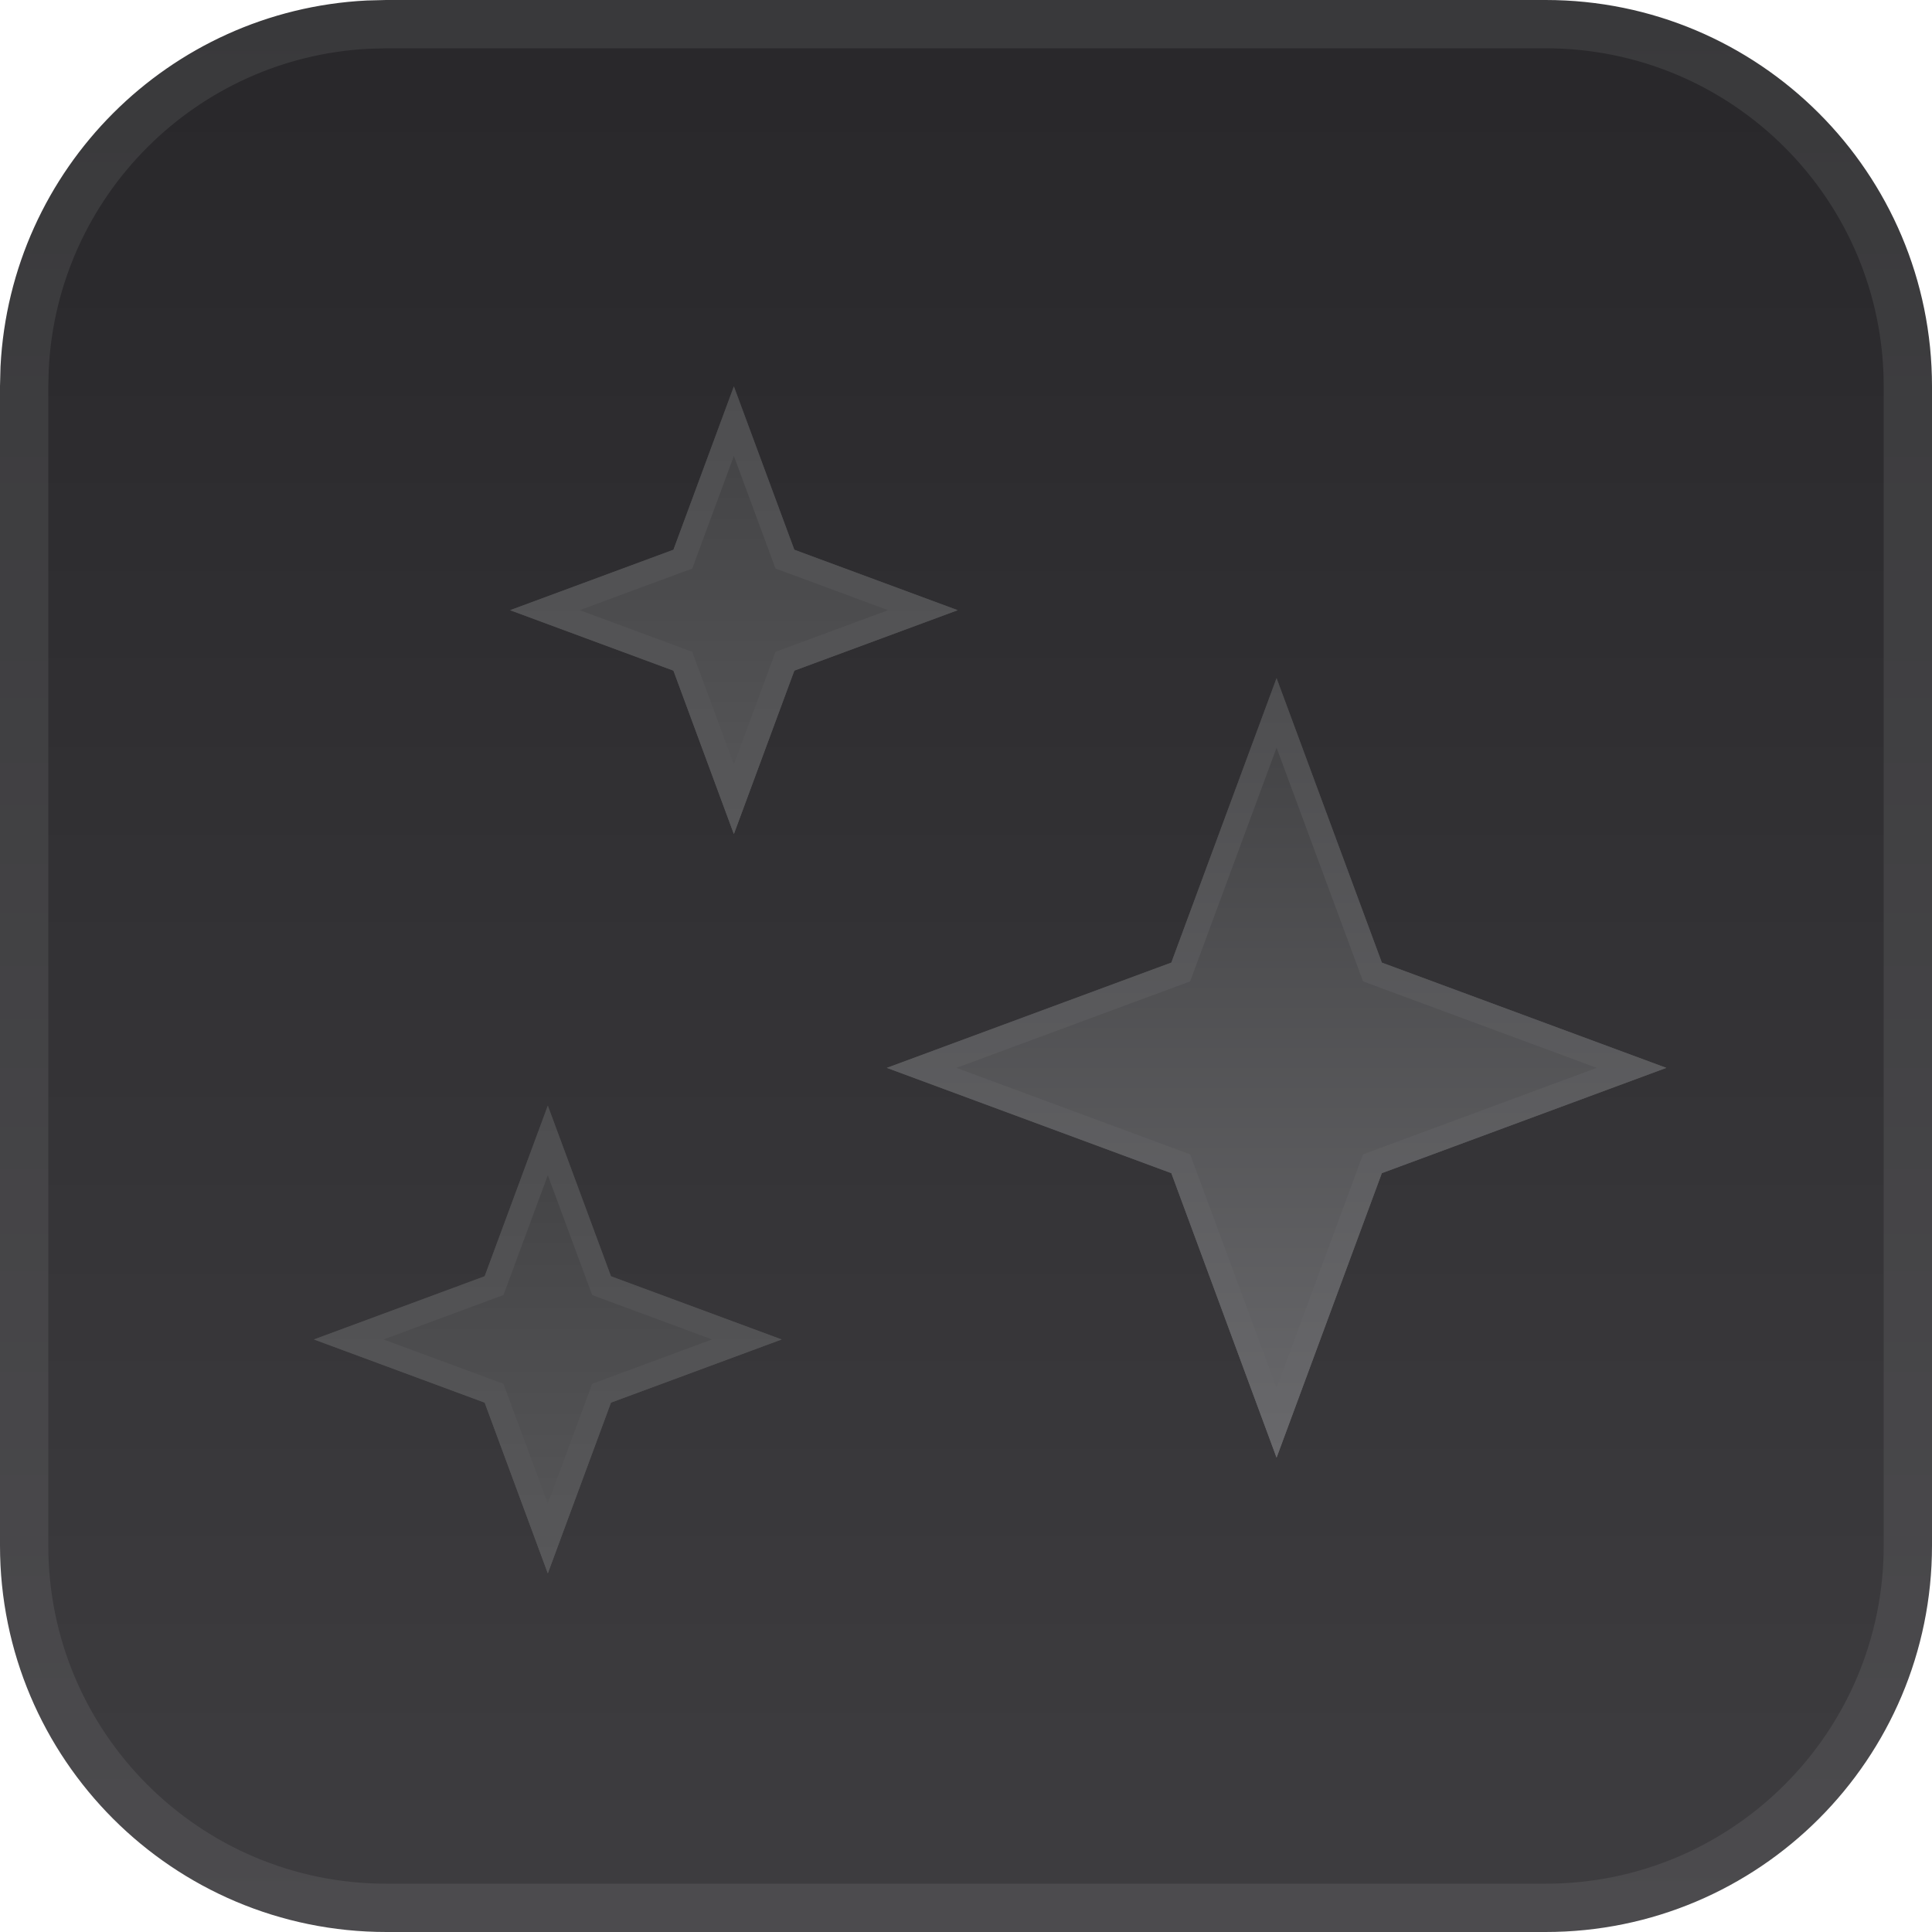 <svg width="40" height="40" viewBox="0 0 40 40" fill="none" xmlns="http://www.w3.org/2000/svg">
<path d="M8 0.5H32C36.142 0.5 39.5 3.858 39.5 8V32C39.5 36.142 36.142 39.5 32 39.5H8C3.858 39.5 0.5 36.142 0.5 32V8L0.51 7.614C0.704 3.779 3.779 0.704 7.614 0.51L8 0.5Z" fill="url(#paint0_linear_357_489)" stroke="url(#paint1_linear_357_489)"/>
<g filter="url(#filter0_d_357_489)">
<path d="M11.342 22.39L12.65 25.924L16.184 27.232L12.65 28.54L11.342 32.074L10.034 28.54L6.5 27.232L10.034 25.924L11.342 22.39Z" fill="url(#paint2_linear_357_489)"/>
<path d="M12.415 26.011L12.455 26.118L12.562 26.158L15.463 27.232L12.562 28.305L12.455 28.345L12.415 28.452L11.342 31.353L10.269 28.452L10.229 28.345L10.121 28.305L7.22 27.232L10.121 26.158L10.229 26.118L10.269 26.011L11.342 23.11L12.415 26.011Z" stroke="url(#paint3_linear_357_489)" stroke-width="0.5"/>
</g>
<g filter="url(#filter1_d_357_489)">
<path d="M15.194 7.5L16.446 10.882L19.828 12.134L16.446 13.385L15.194 16.767L13.943 13.385L10.561 12.134L13.943 10.882L15.194 7.5Z" fill="url(#paint4_linear_357_489)"/>
<path d="M16.211 10.969L16.251 11.077L16.359 11.116L19.108 12.133L16.359 13.15L16.251 13.19L16.211 13.298L15.194 16.047L14.177 13.298L14.138 13.19L14.03 13.15L11.281 12.133L14.03 11.116L14.138 11.077L14.177 10.969L15.194 8.22L16.211 10.969Z" stroke="url(#paint5_linear_357_489)" stroke-width="0.5"/>
</g>
<g filter="url(#filter2_d_357_489)">
<path d="M26.43 13.539L28.61 19.43L34.5 21.609L28.61 23.789L26.43 29.679L24.251 23.789L18.361 21.609L24.251 19.43L26.43 13.539Z" fill="url(#paint6_linear_357_489)"/>
<path d="M28.375 19.516L28.415 19.624L28.523 19.664L33.779 21.609L28.523 23.554L28.415 23.594L28.375 23.701L26.43 28.957L24.486 23.701L24.446 23.594L24.337 23.554L19.081 21.609L24.337 19.664L24.446 19.624L24.486 19.516L26.43 14.26L28.375 19.516Z" stroke="url(#paint7_linear_357_489)" stroke-width="0.5"/>
</g>
<defs>
<filter id="filter0_d_357_489" x="5.5" y="21.89" width="11.684" height="11.684" filterUnits="userSpaceOnUse" color-interpolation-filters="sRGB">
<feFlood flood-opacity="0" result="BackgroundImageFix"/>
<feColorMatrix in="SourceAlpha" type="matrix" values="0 0 0 0 0 0 0 0 0 0 0 0 0 0 0 0 0 0 127 0" result="hardAlpha"/>
<feOffset dy="0.5"/>
<feGaussianBlur stdDeviation="0.5"/>
<feComposite in2="hardAlpha" operator="out"/>
<feColorMatrix type="matrix" values="0 0 0 0 0 0 0 0 0 0 0 0 0 0 0 0 0 0 0.15 0"/>
<feBlend mode="normal" in2="BackgroundImageFix" result="effect1_dropShadow_357_489"/>
<feBlend mode="normal" in="SourceGraphic" in2="effect1_dropShadow_357_489" result="shape"/>
</filter>
<filter id="filter1_d_357_489" x="9.561" y="7" width="11.267" height="11.267" filterUnits="userSpaceOnUse" color-interpolation-filters="sRGB">
<feFlood flood-opacity="0" result="BackgroundImageFix"/>
<feColorMatrix in="SourceAlpha" type="matrix" values="0 0 0 0 0 0 0 0 0 0 0 0 0 0 0 0 0 0 127 0" result="hardAlpha"/>
<feOffset dy="0.5"/>
<feGaussianBlur stdDeviation="0.5"/>
<feComposite in2="hardAlpha" operator="out"/>
<feColorMatrix type="matrix" values="0 0 0 0 0 0 0 0 0 0 0 0 0 0 0 0 0 0 0.15 0"/>
<feBlend mode="normal" in2="BackgroundImageFix" result="effect1_dropShadow_357_489"/>
<feBlend mode="normal" in="SourceGraphic" in2="effect1_dropShadow_357_489" result="shape"/>
</filter>
<filter id="filter2_d_357_489" x="17.361" y="13.039" width="18.14" height="18.139" filterUnits="userSpaceOnUse" color-interpolation-filters="sRGB">
<feFlood flood-opacity="0" result="BackgroundImageFix"/>
<feColorMatrix in="SourceAlpha" type="matrix" values="0 0 0 0 0 0 0 0 0 0 0 0 0 0 0 0 0 0 127 0" result="hardAlpha"/>
<feOffset dy="0.5"/>
<feGaussianBlur stdDeviation="0.5"/>
<feComposite in2="hardAlpha" operator="out"/>
<feColorMatrix type="matrix" values="0 0 0 0 0 0 0 0 0 0 0 0 0 0 0 0 0 0 0.15 0"/>
<feBlend mode="normal" in2="BackgroundImageFix" result="effect1_dropShadow_357_489"/>
<feBlend mode="normal" in="SourceGraphic" in2="effect1_dropShadow_357_489" result="shape"/>
</filter>
<linearGradient id="paint0_linear_357_489" x1="20" y1="0" x2="20" y2="40" gradientUnits="userSpaceOnUse">
<stop stop-color="#28272A"/>
<stop offset="1" stop-color="#3E3D40"/>
</linearGradient>
<linearGradient id="paint1_linear_357_489" x1="20" y1="0" x2="20" y2="40" gradientUnits="userSpaceOnUse">
<stop stop-color="#39393B"/>
<stop offset="1" stop-color="#4C4B4E"/>
</linearGradient>
<linearGradient id="paint2_linear_357_489" x1="11.342" y1="22.39" x2="11.342" y2="32.074" gradientUnits="userSpaceOnUse">
<stop stop-color="#414143"/>
<stop offset="1" stop-color="#575759"/>
</linearGradient>
<linearGradient id="paint3_linear_357_489" x1="11.342" y1="22.39" x2="11.342" y2="32.074" gradientUnits="userSpaceOnUse">
<stop stop-color="#4E4E50"/>
<stop offset="1" stop-color="#575759"/>
</linearGradient>
<linearGradient id="paint4_linear_357_489" x1="15.194" y1="7.5" x2="15.194" y2="16.767" gradientUnits="userSpaceOnUse">
<stop stop-color="#414143"/>
<stop offset="1" stop-color="#575759"/>
</linearGradient>
<linearGradient id="paint5_linear_357_489" x1="15.194" y1="7.5" x2="15.194" y2="16.767" gradientUnits="userSpaceOnUse">
<stop stop-color="#4E4E50"/>
<stop offset="1" stop-color="#575759"/>
</linearGradient>
<linearGradient id="paint6_linear_357_489" x1="26.43" y1="13.539" x2="26.43" y2="29.679" gradientUnits="userSpaceOnUse">
<stop stop-color="#414143"/>
<stop offset="1" stop-color="#68686B"/>
</linearGradient>
<linearGradient id="paint7_linear_357_489" x1="26.43" y1="13.539" x2="26.43" y2="29.679" gradientUnits="userSpaceOnUse">
<stop stop-color="#4E4E50"/>
<stop offset="1" stop-color="#68686B"/>
</linearGradient>
</defs>
</svg>
